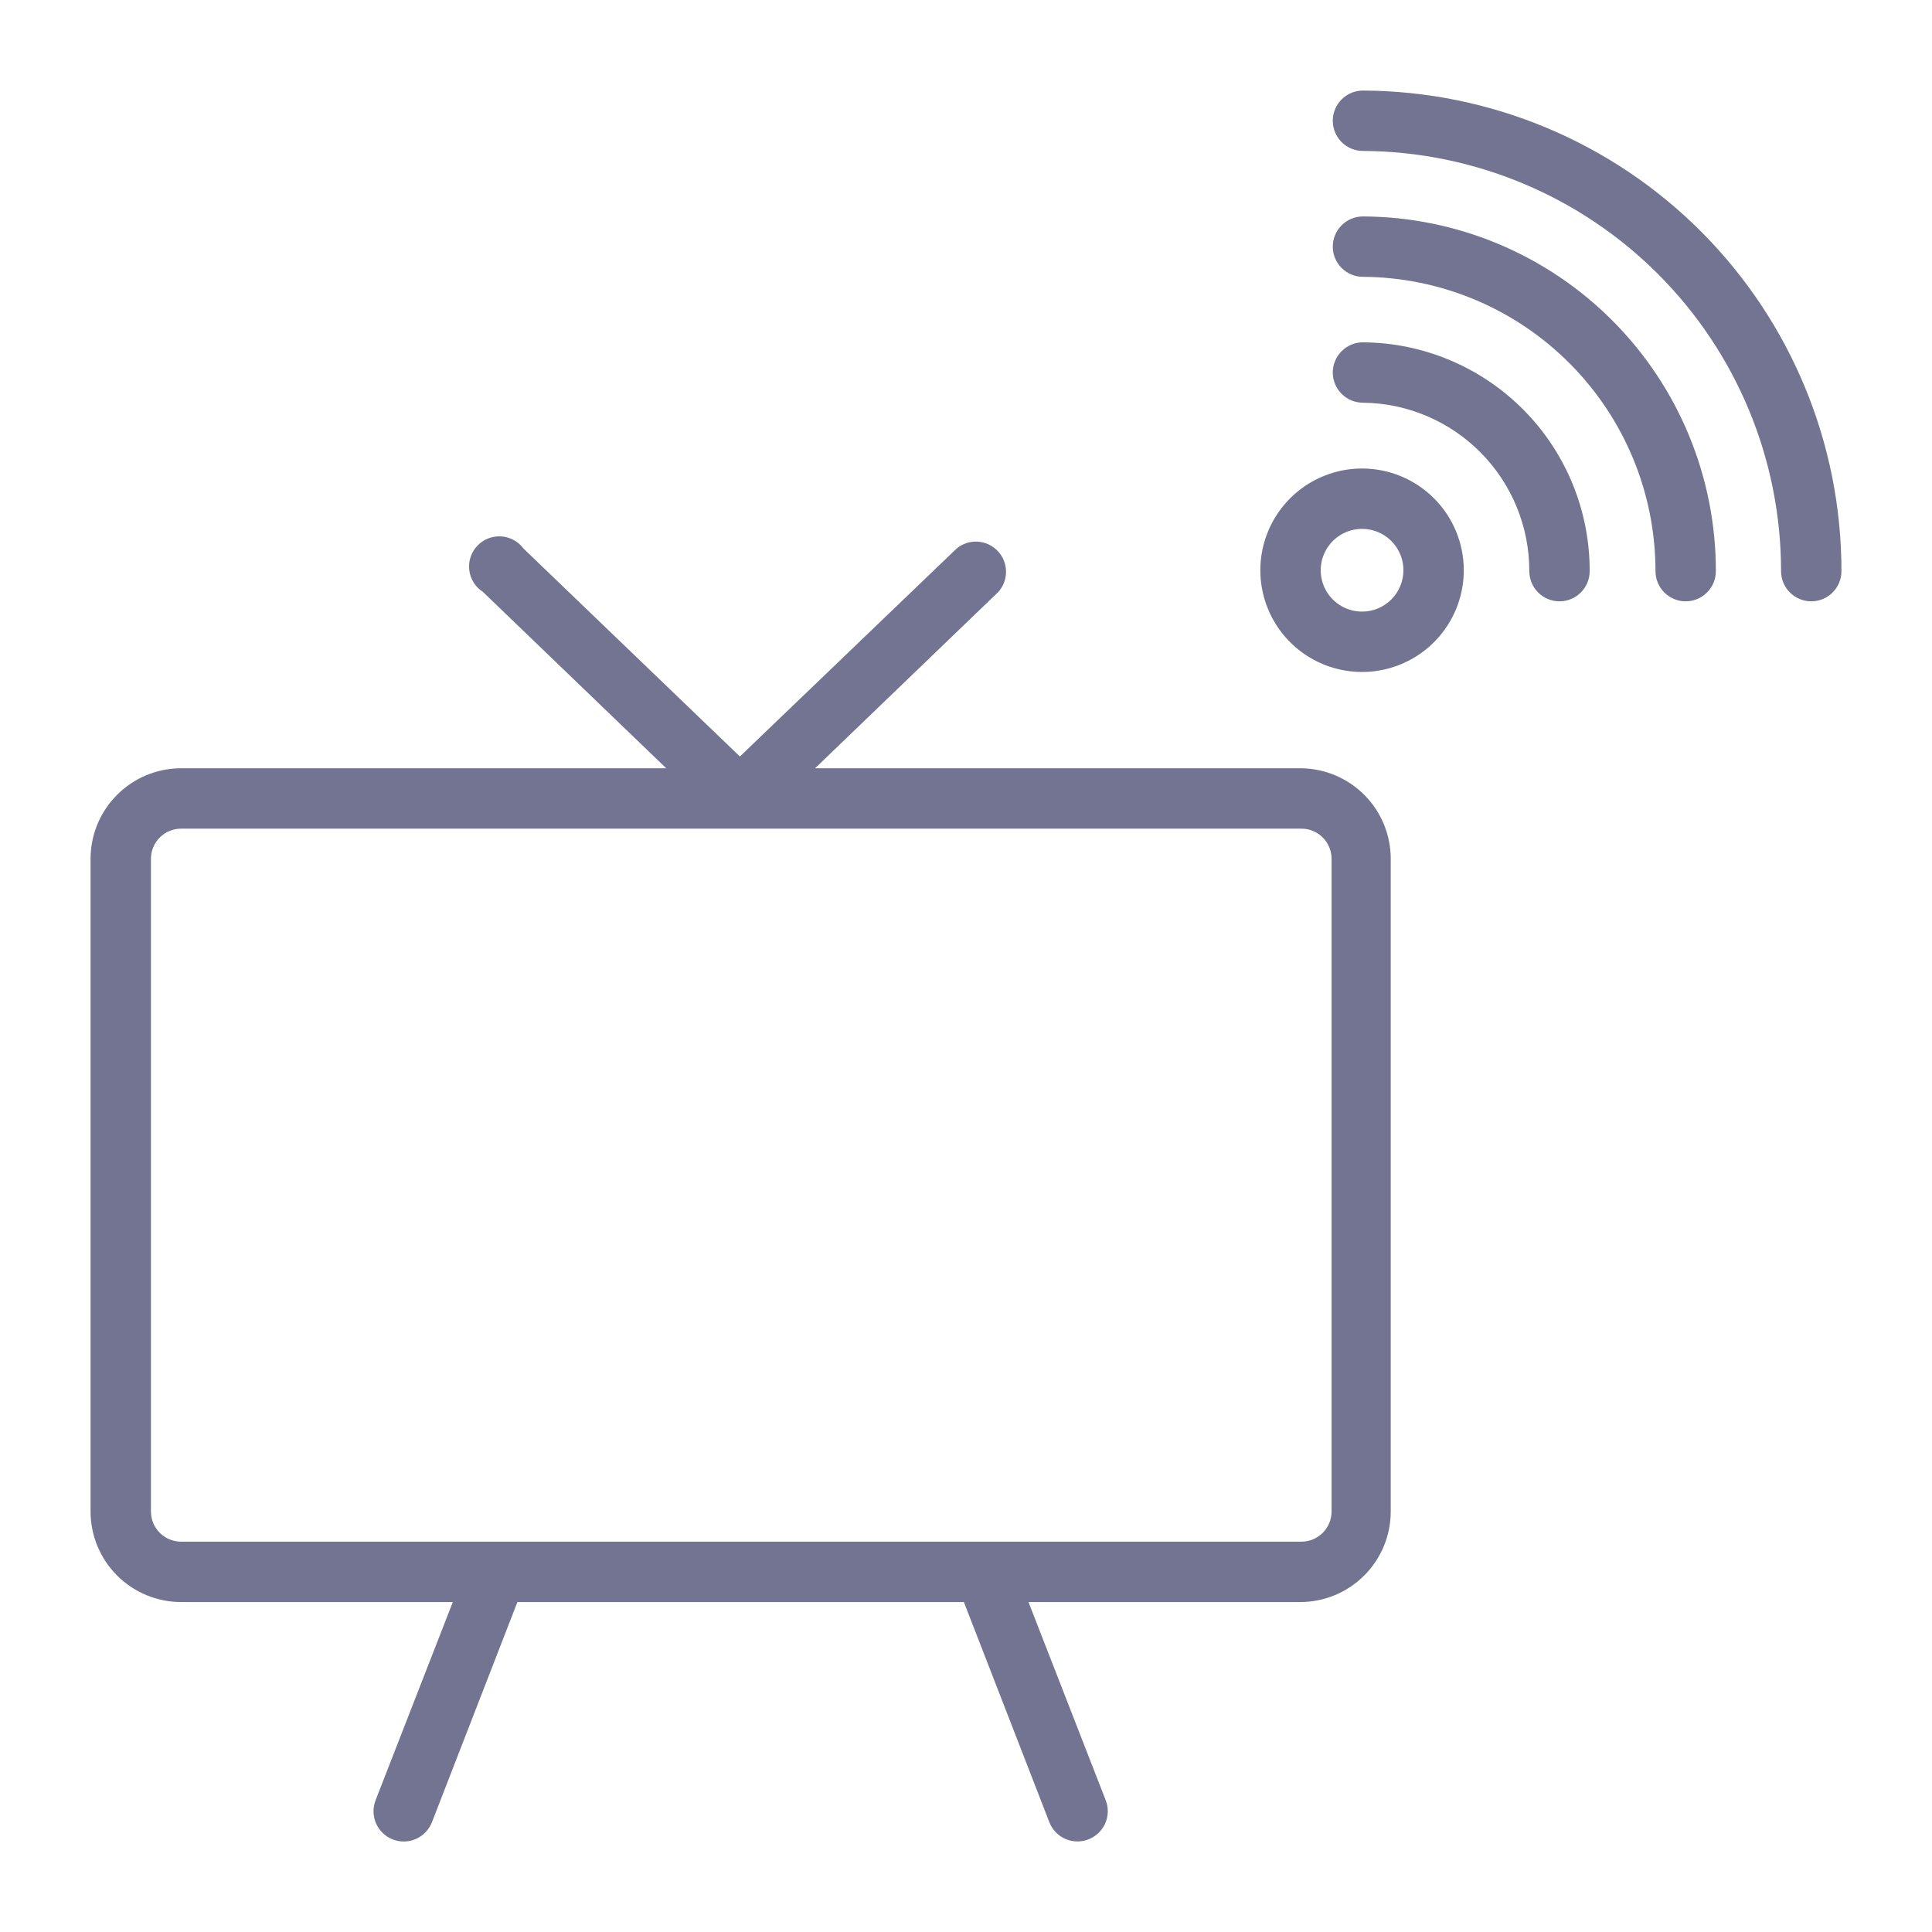 <svg width="64" height="64" viewBox="0 0 64 64" fill="none" xmlns="http://www.w3.org/2000/svg">
<path d="M43.11 25.45H27L33.07 19.61C33.239 19.422 33.33 19.178 33.326 18.925C33.322 18.673 33.223 18.432 33.048 18.249C32.874 18.067 32.637 17.958 32.385 17.943C32.133 17.928 31.885 18.009 31.69 18.17L24.51 25.06L17.34 18.17C17.253 18.052 17.14 17.955 17.011 17.886C16.882 17.817 16.739 17.776 16.593 17.768C16.446 17.76 16.3 17.785 16.164 17.839C16.028 17.894 15.905 17.978 15.806 18.086C15.706 18.193 15.631 18.321 15.586 18.461C15.541 18.6 15.527 18.748 15.546 18.893C15.564 19.039 15.614 19.178 15.693 19.302C15.772 19.426 15.876 19.531 16 19.61L22.07 25.45H6C5.204 25.45 4.441 25.766 3.879 26.329C3.316 26.891 3 27.654 3 28.45V50.07C3 50.866 3.316 51.629 3.879 52.191C4.441 52.754 5.204 53.07 6 53.07H15L12.44 59.64C12.345 59.888 12.351 60.164 12.459 60.407C12.567 60.65 12.767 60.84 13.015 60.935C13.263 61.031 13.539 61.024 13.782 60.916C14.024 60.808 14.214 60.608 14.31 60.36L17.14 53.07H31.93L34.76 60.36C34.833 60.548 34.96 60.71 35.126 60.824C35.292 60.938 35.489 60.999 35.69 61C35.817 61 35.942 60.977 36.06 60.93C36.306 60.834 36.504 60.644 36.611 60.403C36.718 60.161 36.725 59.887 36.63 59.64L34.07 53.07H43.07C43.866 53.07 44.629 52.754 45.191 52.191C45.754 51.629 46.07 50.866 46.07 50.07V28.45C46.07 27.661 45.76 26.904 45.206 26.343C44.651 25.781 43.899 25.461 43.11 25.45V25.45ZM44.11 50.07C44.11 50.335 44.005 50.59 43.817 50.777C43.63 50.965 43.375 51.07 43.11 51.07H6C5.735 51.07 5.48 50.965 5.293 50.777C5.105 50.59 5 50.335 5 50.07V28.45C5 28.185 5.105 27.93 5.293 27.743C5.48 27.555 5.735 27.45 6 27.45H43.11C43.375 27.45 43.63 27.555 43.817 27.743C44.005 27.93 44.11 28.185 44.11 28.45V50.07Z" fill="#737491" id="id_113"></path>
<path d="M45.15 3C44.885 3 44.63 3.105 44.443 3.293C44.255 3.48 44.15 3.735 44.15 4C44.15 4.265 44.255 4.52 44.443 4.707C44.63 4.895 44.885 5 45.15 5C48.83 5.019 52.352 6.493 54.948 9.102C57.543 11.71 59 15.24 59 18.92C59 19.185 59.105 19.44 59.293 19.627C59.48 19.815 59.735 19.92 60 19.92C60.265 19.92 60.52 19.815 60.707 19.627C60.895 19.44 61 19.185 61 18.92C61.003 14.709 59.336 10.669 56.365 7.685C53.394 4.7 49.361 3.016 45.15 3V3Z" fill="#737491" id="id_114"></path>
<path d="M45.15 7.17C44.885 7.17 44.63 7.275 44.443 7.463C44.255 7.65 44.15 7.905 44.15 8.17C44.15 8.435 44.255 8.689 44.443 8.877C44.63 9.065 44.885 9.17 45.15 9.17C47.725 9.186 50.19 10.22 52.005 12.047C53.821 13.873 54.84 16.344 54.84 18.92C54.84 19.185 54.945 19.439 55.133 19.627C55.32 19.815 55.575 19.92 55.84 19.92C56.105 19.92 56.36 19.815 56.547 19.627C56.735 19.439 56.84 19.185 56.84 18.92C56.843 15.813 55.614 12.832 53.423 10.63C51.231 8.427 48.257 7.183 45.15 7.17V7.17Z" fill="#737491" id="id_115"></path>
<path d="M45.15 11.34C44.885 11.34 44.63 11.445 44.443 11.633C44.255 11.82 44.15 12.075 44.15 12.34C44.15 12.605 44.255 12.86 44.443 13.047C44.63 13.235 44.885 13.34 45.15 13.34C46.619 13.356 48.021 13.951 49.053 14.996C50.085 16.041 50.663 17.451 50.66 18.92C50.66 19.185 50.765 19.44 50.953 19.627C51.14 19.815 51.395 19.92 51.66 19.92C51.925 19.92 52.18 19.815 52.367 19.627C52.555 19.44 52.66 19.185 52.66 18.92C52.665 16.92 51.878 15 50.471 13.579C49.063 12.158 47.15 11.353 45.15 11.34Z" fill="#737491" id="id_116"></path>
<path d="M45.12 15.52C44.453 15.52 43.802 15.718 43.248 16.088C42.694 16.458 42.262 16.985 42.007 17.6C41.752 18.216 41.685 18.894 41.815 19.547C41.945 20.201 42.266 20.802 42.737 21.273C43.208 21.744 43.809 22.065 44.462 22.195C45.116 22.325 45.794 22.259 46.41 22.003C47.025 21.748 47.552 21.317 47.922 20.762C48.292 20.208 48.49 19.556 48.49 18.89C48.49 17.996 48.135 17.139 47.503 16.507C46.871 15.875 46.014 15.52 45.12 15.52V15.52ZM45.12 20.26C44.849 20.26 44.584 20.18 44.359 20.029C44.134 19.879 43.958 19.665 43.854 19.414C43.751 19.164 43.724 18.889 43.776 18.623C43.829 18.357 43.96 18.113 44.151 17.921C44.343 17.73 44.587 17.599 44.853 17.546C45.118 17.494 45.394 17.521 45.644 17.624C45.895 17.728 46.109 17.904 46.259 18.129C46.41 18.354 46.49 18.619 46.49 18.89C46.49 19.07 46.455 19.248 46.386 19.414C46.317 19.581 46.216 19.732 46.089 19.859C45.962 19.986 45.81 20.087 45.644 20.156C45.478 20.225 45.3 20.26 45.12 20.26V20.26Z" fill="#737491" id="id_117"></path>
</svg>